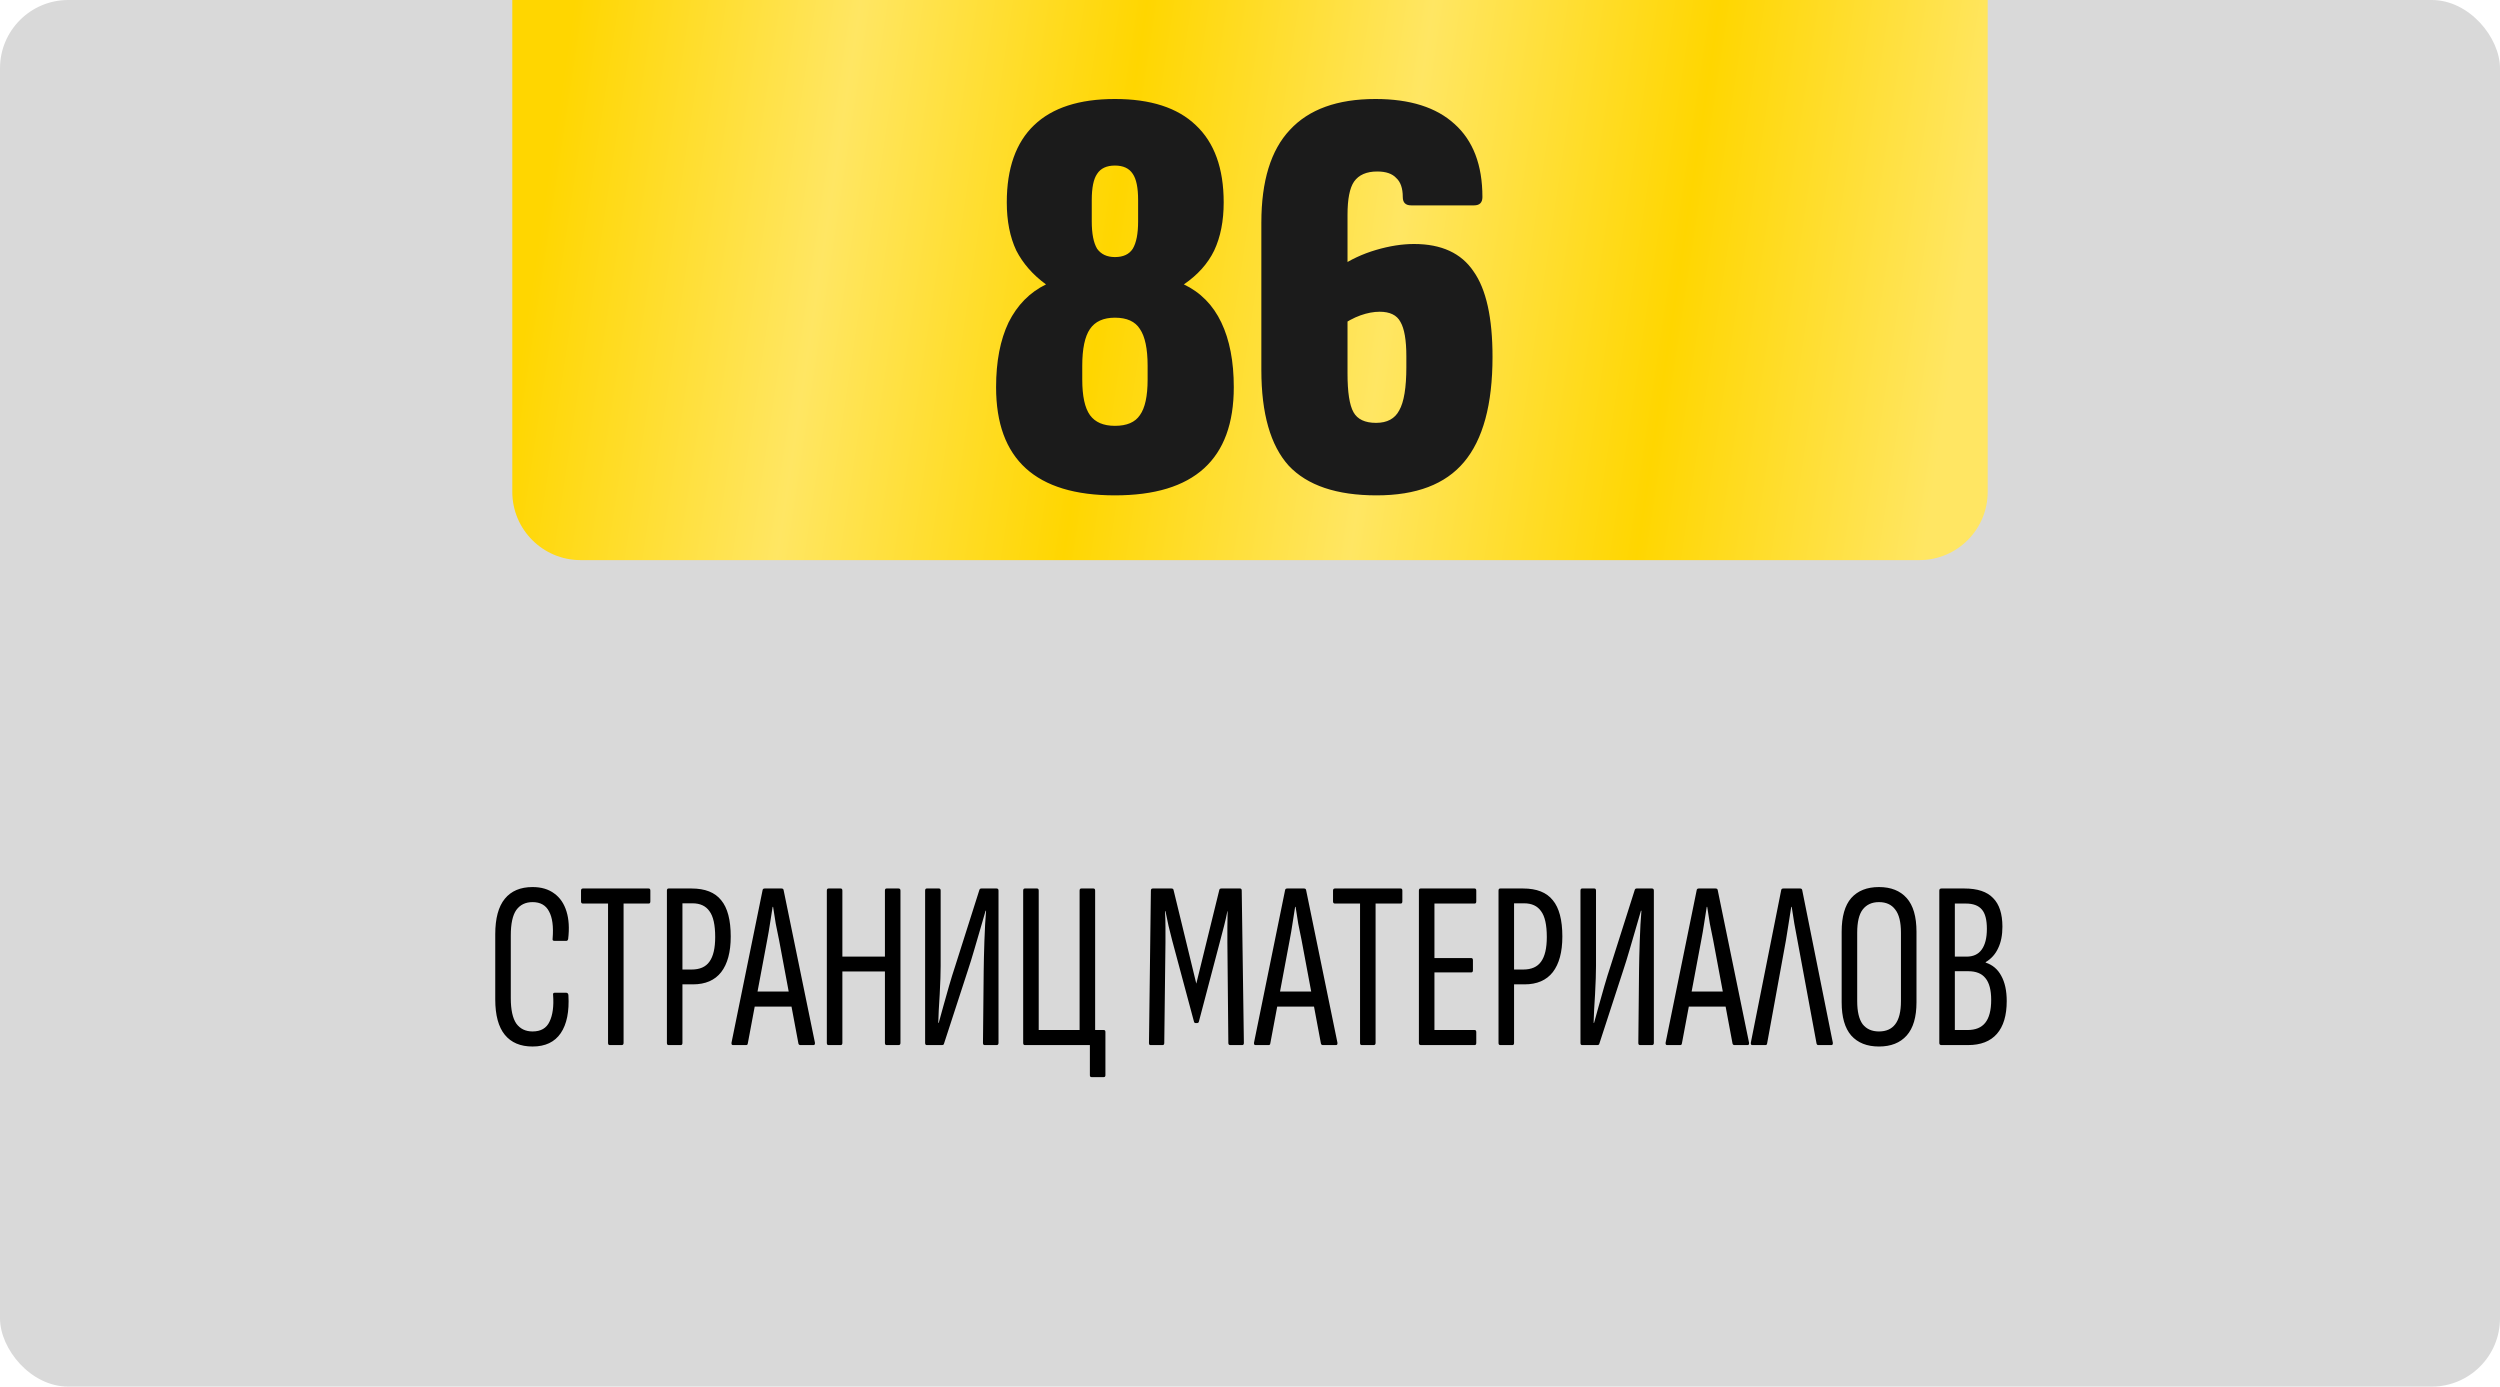 <?xml version="1.0" encoding="UTF-8"?> <svg xmlns="http://www.w3.org/2000/svg" width="366" height="203" viewBox="0 0 366 203" fill="none"><rect width="366" height="203" rx="10" fill="#D9D9D9"></rect><path d="M77.965 153.21C76.192 153.21 74.838 152.638 73.905 151.495C72.972 150.352 72.505 148.625 72.505 146.315V136.76C72.505 134.45 72.972 132.723 73.905 131.58C74.838 130.437 76.192 129.865 77.965 129.865C79.248 129.865 80.31 130.18 81.15 130.81C81.99 131.417 82.585 132.292 82.935 133.435C83.285 134.555 83.367 135.897 83.18 137.46C83.133 137.647 83.052 137.74 82.935 137.74H81.15C80.94 137.74 80.858 137.623 80.905 137.39C81.045 135.64 80.87 134.322 80.38 133.435C79.913 132.525 79.108 132.07 77.965 132.07C76.938 132.07 76.145 132.455 75.585 133.225C75.048 133.995 74.78 135.232 74.78 136.935V146.14C74.78 147.82 75.048 149.057 75.585 149.85C76.145 150.62 76.938 151.005 77.965 151.005C79.178 151.005 80.007 150.527 80.45 149.57C80.917 148.613 81.092 147.318 80.975 145.685C80.928 145.452 81.01 145.335 81.22 145.335H82.865C83.075 145.335 83.192 145.452 83.215 145.685C83.355 148.088 82.982 149.943 82.095 151.25C81.208 152.557 79.832 153.21 77.965 153.21ZM89.262 153C89.099 153 89.017 152.895 89.017 152.685V132.28H85.342C85.155 132.28 85.062 132.175 85.062 131.965V130.39C85.062 130.18 85.155 130.075 85.342 130.075H94.967C95.13 130.075 95.212 130.18 95.212 130.39V131.965C95.212 132.175 95.13 132.28 94.967 132.28H91.292V152.685C91.292 152.895 91.198 153 91.012 153H89.262ZM97.879 153C97.716 153 97.635 152.895 97.635 152.685V130.39C97.635 130.18 97.716 130.075 97.879 130.075H101.239C103.223 130.075 104.669 130.647 105.579 131.79C106.513 132.91 106.979 134.683 106.979 137.11C106.979 139.373 106.513 141.112 105.579 142.325C104.646 143.515 103.269 144.11 101.449 144.11H99.909V152.685C99.909 152.895 99.828 153 99.665 153H97.879ZM99.909 141.94H101.239C102.453 141.94 103.328 141.555 103.864 140.785C104.424 140.015 104.704 138.813 104.704 137.18C104.704 135.407 104.424 134.147 103.864 133.4C103.328 132.63 102.499 132.245 101.379 132.245H99.909V141.94ZM107.302 153C107.139 153 107.069 152.883 107.092 152.65L111.642 130.32C111.665 130.157 111.77 130.075 111.957 130.075H114.407C114.594 130.075 114.699 130.157 114.722 130.32L119.307 152.65C119.33 152.883 119.26 153 119.097 153H117.172C117.032 153 116.939 152.93 116.892 152.79L114.057 137.635C113.894 136.818 113.73 136.013 113.567 135.22C113.427 134.403 113.299 133.587 113.182 132.77H113.112C112.995 133.587 112.867 134.403 112.727 135.22C112.61 136.013 112.47 136.83 112.307 137.67L109.472 152.79C109.449 152.93 109.367 153 109.227 153H107.302ZM110.102 147.365L110.522 145.16H115.772L116.262 147.365H110.102ZM121.293 153C121.129 153 121.048 152.895 121.048 152.685V130.39C121.048 130.18 121.129 130.075 121.293 130.075H123.078C123.241 130.075 123.323 130.18 123.323 130.39V140.05H129.553V130.39C129.553 130.18 129.634 130.075 129.798 130.075H131.548C131.734 130.075 131.828 130.18 131.828 130.39V152.685C131.828 152.895 131.734 153 131.548 153H129.798C129.634 153 129.553 152.895 129.553 152.685V142.22H123.323V152.685C123.323 152.895 123.241 153 123.078 153H121.293ZM135.682 153C135.519 153 135.437 152.895 135.437 152.685V130.39C135.437 130.18 135.519 130.075 135.682 130.075H137.467C137.631 130.075 137.712 130.18 137.712 130.39V141.415C137.712 141.882 137.701 142.488 137.677 143.235C137.654 143.958 137.619 144.74 137.572 145.58C137.526 146.397 137.479 147.178 137.432 147.925C137.409 148.648 137.386 149.255 137.362 149.745H137.432C137.619 149.068 137.841 148.263 138.097 147.33C138.354 146.373 138.634 145.382 138.937 144.355C139.241 143.305 139.544 142.325 139.847 141.415L143.382 130.285C143.429 130.145 143.522 130.075 143.662 130.075H145.902C146.089 130.075 146.182 130.18 146.182 130.39V152.685C146.182 152.895 146.089 153 145.902 153H144.152C143.989 153 143.907 152.895 143.907 152.685L144.012 142.15C144.012 141.59 144.024 140.925 144.047 140.155C144.071 139.385 144.094 138.58 144.117 137.74C144.164 136.9 144.199 136.095 144.222 135.325C144.269 134.555 144.316 133.89 144.362 133.33H144.292C144.082 134.1 143.826 134.987 143.522 135.99C143.242 136.993 142.939 138.032 142.612 139.105C142.309 140.155 141.994 141.17 141.667 142.15L138.202 152.79C138.179 152.93 138.074 153 137.887 153H135.682ZM159.803 157.69C159.639 157.69 159.558 157.597 159.558 157.41V153H150.038C149.874 153 149.793 152.895 149.793 152.685V130.39C149.793 130.18 149.874 130.075 150.038 130.075H151.823C151.986 130.075 152.068 130.18 152.068 130.39V150.795H158.053V130.39C158.053 130.18 158.134 130.075 158.298 130.075H160.083C160.246 130.075 160.328 130.18 160.328 130.39V150.795H161.588C161.751 150.795 161.833 150.888 161.833 151.075V157.41C161.833 157.597 161.751 157.69 161.588 157.69H159.803ZM168.419 153C168.279 153 168.209 152.895 168.209 152.685L168.489 130.39C168.489 130.18 168.582 130.075 168.769 130.075H171.499C171.686 130.075 171.791 130.157 171.814 130.32L175.139 144.005L178.499 130.32C178.522 130.157 178.627 130.075 178.814 130.075H181.544C181.707 130.075 181.789 130.18 181.789 130.39L182.104 152.685C182.104 152.895 182.022 153 181.859 153H180.109C179.922 153 179.829 152.895 179.829 152.685L179.689 137.985C179.689 137.308 179.689 136.562 179.689 135.745C179.689 134.928 179.701 134.147 179.724 133.4H179.689C179.549 134.123 179.386 134.847 179.199 135.57C179.012 136.293 178.826 137.005 178.639 137.705L175.524 149.535C175.501 149.698 175.396 149.78 175.209 149.78H175.069C174.906 149.78 174.812 149.698 174.789 149.535L171.604 137.67C171.417 136.97 171.242 136.27 171.079 135.57C170.916 134.847 170.764 134.123 170.624 133.4H170.554C170.601 134.147 170.624 134.928 170.624 135.745C170.624 136.538 170.624 137.273 170.624 137.95L170.449 152.685C170.449 152.895 170.367 153 170.204 153H168.419ZM183.796 153C183.633 153 183.563 152.883 183.586 152.65L188.136 130.32C188.16 130.157 188.265 130.075 188.451 130.075H190.901C191.088 130.075 191.193 130.157 191.216 130.32L195.801 152.65C195.825 152.883 195.755 153 195.591 153H193.666C193.526 153 193.433 152.93 193.386 152.79L190.551 137.635C190.388 136.818 190.225 136.013 190.061 135.22C189.921 134.403 189.793 133.587 189.676 132.77H189.606C189.49 133.587 189.361 134.403 189.221 135.22C189.105 136.013 188.965 136.83 188.801 137.67L185.966 152.79C185.943 152.93 185.861 153 185.721 153H183.796ZM186.596 147.365L187.016 145.16H192.266L192.756 147.365H186.596ZM199.355 153C199.191 153 199.11 152.895 199.11 152.685V132.28H195.435C195.248 132.28 195.155 132.175 195.155 131.965V130.39C195.155 130.18 195.248 130.075 195.435 130.075H205.06C205.223 130.075 205.305 130.18 205.305 130.39V131.965C205.305 132.175 205.223 132.28 205.06 132.28H201.385V152.685C201.385 152.895 201.291 153 201.105 153H199.355ZM208.007 153C207.821 153 207.727 152.895 207.727 152.685V130.39C207.727 130.18 207.809 130.075 207.972 130.075H215.882C216.046 130.075 216.127 130.18 216.127 130.39V131.965C216.127 132.175 216.046 132.28 215.882 132.28H210.002V140.26H215.392C215.556 140.26 215.637 140.365 215.637 140.575V142.045C215.637 142.255 215.556 142.36 215.392 142.36H210.002V150.795H215.882C216.046 150.795 216.127 150.9 216.127 151.11V152.685C216.127 152.895 216.046 153 215.882 153H208.007ZM219.628 153C219.464 153 219.383 152.895 219.383 152.685V130.39C219.383 130.18 219.464 130.075 219.628 130.075H222.988C224.971 130.075 226.418 130.647 227.328 131.79C228.261 132.91 228.728 134.683 228.728 137.11C228.728 139.373 228.261 141.112 227.328 142.325C226.394 143.515 225.018 144.11 223.198 144.11H221.658V152.685C221.658 152.895 221.576 153 221.413 153H219.628ZM221.658 141.94H222.988C224.201 141.94 225.076 141.555 225.613 140.785C226.173 140.015 226.453 138.813 226.453 137.18C226.453 135.407 226.173 134.147 225.613 133.4C225.076 132.63 224.248 132.245 223.128 132.245H221.658V141.94ZM231.625 153C231.461 153 231.38 152.895 231.38 152.685V130.39C231.38 130.18 231.461 130.075 231.625 130.075H233.41C233.573 130.075 233.655 130.18 233.655 130.39V141.415C233.655 141.882 233.643 142.488 233.62 143.235C233.596 143.958 233.561 144.74 233.515 145.58C233.468 146.397 233.421 147.178 233.375 147.925C233.351 148.648 233.328 149.255 233.305 149.745H233.375C233.561 149.068 233.783 148.263 234.04 147.33C234.296 146.373 234.576 145.382 234.88 144.355C235.183 143.305 235.486 142.325 235.79 141.415L239.325 130.285C239.371 130.145 239.465 130.075 239.605 130.075H241.845C242.031 130.075 242.125 130.18 242.125 130.39V152.685C242.125 152.895 242.031 153 241.845 153H240.095C239.931 153 239.85 152.895 239.85 152.685L239.955 142.15C239.955 141.59 239.966 140.925 239.99 140.155C240.013 139.385 240.036 138.58 240.06 137.74C240.106 136.9 240.141 136.095 240.165 135.325C240.211 134.555 240.258 133.89 240.305 133.33H240.235C240.025 134.1 239.768 134.987 239.465 135.99C239.185 136.993 238.881 138.032 238.555 139.105C238.251 140.155 237.936 141.17 237.61 142.15L234.145 152.79C234.121 152.93 234.016 153 233.83 153H231.625ZM244.055 153C243.892 153 243.822 152.883 243.845 152.65L248.395 130.32C248.418 130.157 248.523 130.075 248.71 130.075H251.16C251.347 130.075 251.452 130.157 251.475 130.32L256.06 152.65C256.083 152.883 256.013 153 255.85 153H253.925C253.785 153 253.692 152.93 253.645 152.79L250.81 137.635C250.647 136.818 250.483 136.013 250.32 135.22C250.18 134.403 250.052 133.587 249.935 132.77H249.865C249.748 133.587 249.62 134.403 249.48 135.22C249.363 136.013 249.223 136.83 249.06 137.67L246.225 152.79C246.202 152.93 246.12 153 245.98 153H244.055ZM246.855 147.365L247.275 145.16H252.525L253.015 147.365H246.855ZM256.531 153C256.367 153 256.297 152.883 256.321 152.65L260.766 130.32C260.789 130.157 260.894 130.075 261.081 130.075H263.531C263.717 130.075 263.822 130.157 263.846 130.32L268.326 152.65C268.349 152.883 268.279 153 268.116 153H266.191C266.074 153 265.992 152.93 265.946 152.79L263.146 137.67C262.982 136.83 262.831 136.013 262.691 135.22C262.551 134.403 262.422 133.587 262.306 132.77H262.236C262.119 133.587 261.991 134.403 261.851 135.22C261.734 136.013 261.606 136.818 261.466 137.635L258.701 152.79C258.677 152.93 258.596 153 258.456 153H256.531ZM275.079 153.21C273.329 153.21 271.976 152.673 271.019 151.6C270.086 150.527 269.619 148.905 269.619 146.735V136.41C269.619 134.193 270.086 132.548 271.019 131.475C271.976 130.402 273.329 129.865 275.079 129.865C276.829 129.865 278.183 130.402 279.139 131.475C280.096 132.548 280.574 134.193 280.574 136.41V146.735C280.574 148.905 280.096 150.527 279.139 151.6C278.183 152.673 276.829 153.21 275.079 153.21ZM275.079 151.005C276.129 151.005 276.923 150.655 277.459 149.955C278.019 149.232 278.299 148.1 278.299 146.56V136.55C278.299 134.987 278.019 133.855 277.459 133.155C276.923 132.432 276.129 132.07 275.079 132.07C274.053 132.07 273.259 132.432 272.699 133.155C272.163 133.855 271.894 134.987 271.894 136.55V146.56C271.894 148.1 272.163 149.232 272.699 149.955C273.259 150.655 274.053 151.005 275.079 151.005ZM284.229 153C284.019 153 283.914 152.895 283.914 152.685V130.39C283.914 130.18 284.019 130.075 284.229 130.075H287.589C289.502 130.075 290.902 130.542 291.789 131.475C292.699 132.385 293.154 133.785 293.154 135.675C293.154 136.912 292.944 137.962 292.524 138.825C292.127 139.688 291.52 140.365 290.704 140.855V140.925C291.707 141.252 292.465 141.893 292.979 142.85C293.515 143.807 293.784 145.043 293.784 146.56C293.784 148.66 293.305 150.258 292.349 151.355C291.392 152.452 289.98 153 288.114 153H284.229ZM286.189 150.795H288.044C289.21 150.795 290.074 150.445 290.634 149.745C291.217 149.022 291.509 147.902 291.509 146.385C291.509 144.938 291.229 143.877 290.669 143.2C290.132 142.523 289.292 142.185 288.149 142.185H286.189V150.795ZM286.189 140.05H287.904C288.884 140.05 289.619 139.712 290.109 139.035C290.622 138.335 290.879 137.32 290.879 135.99C290.879 134.66 290.634 133.715 290.144 133.155C289.654 132.572 288.872 132.28 287.799 132.28H286.189V140.05Z" fill="black"></path><path d="M75 0H291V72C291 77.523 286.523 82 281 82H85C79.477 82 75 77.523 75 72V0Z" fill="#D9D9D9"></path><path d="M75 0H291V72C291 77.523 286.523 82 281 82H85C79.477 82 75 77.523 75 72V0Z" fill="url(#paint0_linear_245_126)"></path><path d="M163.227 72.522C151.627 72.522 145.827 67.244 145.827 56.688C145.827 52.918 146.436 49.757 147.654 47.205C148.93 44.653 150.757 42.797 153.135 41.637C151.221 40.245 149.771 38.592 148.785 36.678C147.857 34.706 147.393 32.357 147.393 29.631C147.393 24.643 148.727 20.873 151.395 18.321C154.063 15.769 158.007 14.493 163.227 14.493C168.447 14.493 172.391 15.769 175.059 18.321C177.785 20.873 179.148 24.643 179.148 29.631C179.148 32.357 178.684 34.706 177.756 36.678C176.828 38.592 175.349 40.245 173.319 41.637C175.755 42.797 177.582 44.653 178.8 47.205C180.018 49.757 180.627 52.918 180.627 56.688C180.627 67.244 174.827 72.522 163.227 72.522ZM163.227 62.343C164.967 62.343 166.185 61.821 166.881 60.777C167.635 59.733 168.012 57.993 168.012 55.557V53.556C168.012 51.062 167.635 49.264 166.881 48.162C166.185 47.06 164.967 46.509 163.227 46.509C161.545 46.509 160.327 47.06 159.573 48.162C158.819 49.264 158.442 51.062 158.442 53.556V55.557C158.442 57.993 158.819 59.733 159.573 60.777C160.327 61.821 161.545 62.343 163.227 62.343ZM163.227 37.635C164.445 37.635 165.315 37.229 165.837 36.417C166.359 35.547 166.62 34.213 166.62 32.415V29.283C166.62 27.485 166.359 26.209 165.837 25.455C165.315 24.643 164.445 24.237 163.227 24.237C162.009 24.237 161.139 24.643 160.617 25.455C160.095 26.209 159.834 27.485 159.834 29.283V32.415C159.834 34.213 160.095 35.547 160.617 36.417C161.197 37.229 162.067 37.635 163.227 37.635ZM201.54 72.522C195.682 72.522 191.39 71.072 188.664 68.172C185.996 65.214 184.662 60.545 184.662 54.165V32.589C184.662 26.499 186.054 21.975 188.838 19.017C191.622 16.001 195.798 14.493 201.366 14.493C206.412 14.493 210.269 15.711 212.937 18.147C215.663 20.583 217.026 24.15 217.026 28.848C217.026 29.66 216.62 30.066 215.808 30.066H206.586C205.774 30.066 205.368 29.66 205.368 28.848C205.368 27.572 205.049 26.644 204.411 26.064C203.831 25.426 202.903 25.107 201.627 25.107C200.061 25.107 198.93 25.6 198.234 26.586C197.596 27.514 197.277 29.138 197.277 31.458V54.687C197.277 57.413 197.567 59.298 198.147 60.342C198.727 61.386 199.829 61.908 201.453 61.908C203.077 61.908 204.208 61.299 204.846 60.081C205.542 58.863 205.89 56.746 205.89 53.73V52.164C205.89 49.786 205.6 48.104 205.02 47.118C204.498 46.132 203.483 45.639 201.975 45.639C201.105 45.639 200.177 45.813 199.191 46.161C198.205 46.509 197.132 47.089 195.972 47.901L196.059 39.114C197.683 38.012 199.481 37.171 201.453 36.591C203.425 36.011 205.281 35.721 207.021 35.721C211.023 35.721 213.923 37.055 215.721 39.723C217.577 42.333 218.505 46.509 218.505 52.251C218.505 59.211 217.113 64.344 214.329 67.65C211.603 70.898 207.34 72.522 201.54 72.522Z" fill="#1B1B1B"></path><defs><linearGradient id="paint0_linear_245_126" x1="77.552" y1="43.582" x2="282.583" y2="74.465" gradientUnits="userSpaceOnUse"><stop stop-color="#FFD600"></stop><stop offset="0.2" stop-color="#FFE663"></stop><stop offset="0.4" stop-color="#FFD600"></stop><stop offset="0.6" stop-color="#FFE663"></stop><stop offset="0.8" stop-color="#FFD600"></stop><stop offset="1" stop-color="#FFE663"></stop></linearGradient></defs></svg> 